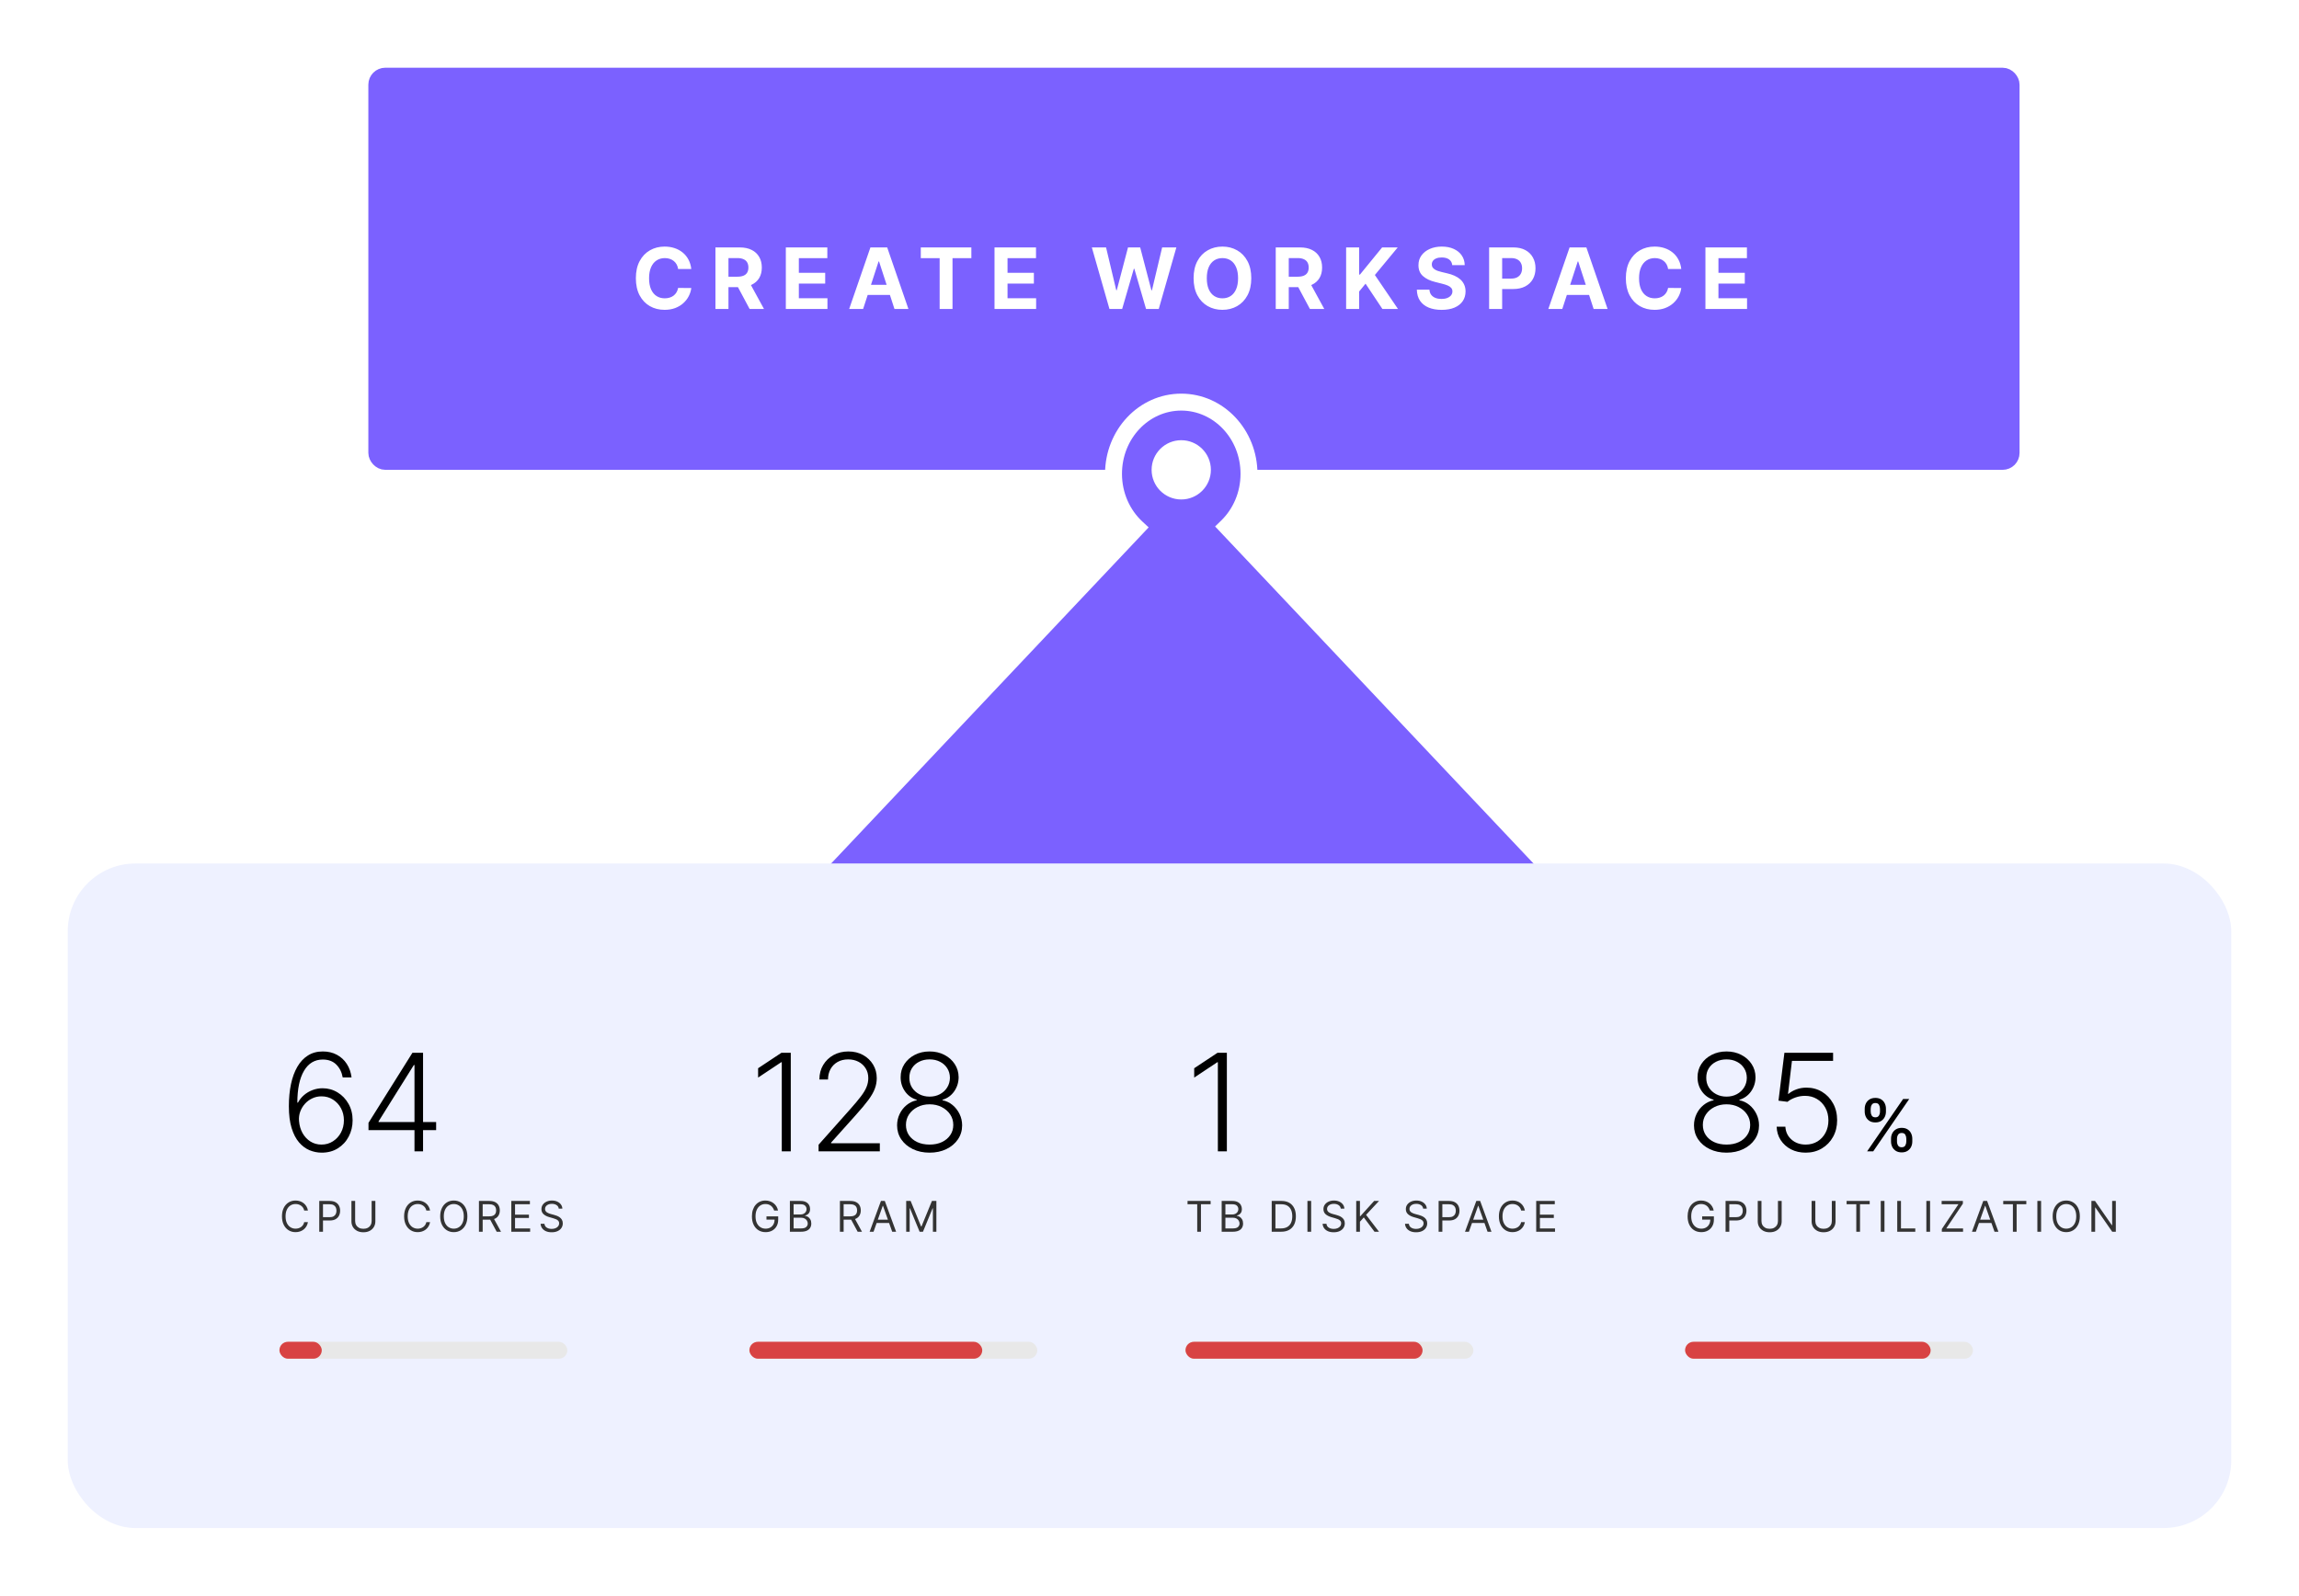 <svg width="543" height="377" viewBox="0 0 543 377" fill="none" xmlns="http://www.w3.org/2000/svg">
<g filter="url(#filter0_d_364_20108)">
<rect x="83" y="12" width="386" height="91" rx="2" fill="#7B61FF" stroke="#7B61FF" stroke-width="4"/>
<path d="M157.275 57.547H154.164C154.107 57.144 153.991 56.787 153.816 56.474C153.641 56.157 153.416 55.887 153.141 55.665C152.866 55.442 152.549 55.272 152.189 55.153C151.834 55.035 151.448 54.976 151.032 54.976C150.279 54.976 149.623 55.163 149.064 55.537C148.506 55.906 148.072 56.446 147.765 57.156C147.457 57.862 147.303 58.719 147.303 59.727C147.303 60.764 147.457 61.635 147.765 62.341C148.077 63.046 148.513 63.579 149.071 63.939C149.63 64.299 150.276 64.479 151.01 64.479C151.422 64.479 151.803 64.424 152.154 64.315C152.509 64.206 152.824 64.048 153.098 63.84C153.373 63.626 153.6 63.368 153.78 63.065C153.965 62.762 154.093 62.417 154.164 62.028L157.275 62.043C157.194 62.71 156.993 63.354 156.671 63.974C156.354 64.59 155.925 65.142 155.385 65.629C154.85 66.112 154.211 66.496 153.468 66.78C152.729 67.059 151.893 67.199 150.961 67.199C149.663 67.199 148.503 66.905 147.481 66.318C146.463 65.731 145.658 64.881 145.066 63.769C144.479 62.656 144.185 61.309 144.185 59.727C144.185 58.141 144.483 56.792 145.08 55.679C145.677 54.566 146.486 53.719 147.509 53.136C148.532 52.549 149.682 52.256 150.961 52.256C151.803 52.256 152.585 52.374 153.304 52.611C154.029 52.847 154.67 53.193 155.229 53.648C155.788 54.097 156.242 54.649 156.593 55.303C156.948 55.956 157.175 56.704 157.275 57.547ZM162.98 67V52.455H168.718C169.817 52.455 170.754 52.651 171.531 53.044C172.312 53.432 172.906 53.984 173.314 54.699C173.726 55.409 173.932 56.245 173.932 57.206C173.932 58.172 173.723 59.003 173.307 59.699C172.89 60.39 172.286 60.92 171.495 61.29C170.709 61.659 169.758 61.844 168.64 61.844H164.798V59.372H168.143C168.73 59.372 169.218 59.292 169.606 59.131C169.995 58.97 170.283 58.728 170.473 58.406C170.667 58.084 170.764 57.684 170.764 57.206C170.764 56.723 170.667 56.316 170.473 55.984C170.283 55.653 169.992 55.402 169.599 55.231C169.211 55.056 168.721 54.969 168.129 54.969H166.055V67H162.98ZM170.835 60.381L174.45 67H171.055L167.518 60.381H170.835ZM179.605 67V52.455H189.406V54.99H182.68V58.456H188.902V60.992H182.68V64.465H189.434V67H179.605ZM197.858 67H194.563L199.584 52.455H203.547L208.561 67H205.266L201.622 55.778H201.509L197.858 67ZM197.652 61.283H205.436V63.683H197.652V61.283ZM211.481 54.99V52.455H223.427V54.99H218.973V67H215.934V54.99H211.481ZM228.894 67V52.455H238.695V54.99H231.969V58.456H238.191V60.992H231.969V64.465H238.723V67H228.894ZM256.043 67L251.881 52.455H255.24L257.648 62.561H257.769L260.425 52.455H263.302L265.951 62.582H266.079L268.486 52.455H271.846L267.684 67H264.687L261.917 57.49H261.803L259.04 67H256.043ZM289.538 59.727C289.538 61.313 289.237 62.663 288.636 63.776C288.039 64.888 287.225 65.738 286.193 66.325C285.165 66.908 284.01 67.199 282.727 67.199C281.434 67.199 280.274 66.905 279.247 66.318C278.219 65.731 277.407 64.881 276.81 63.769C276.214 62.656 275.916 61.309 275.916 59.727C275.916 58.141 276.214 56.792 276.81 55.679C277.407 54.566 278.219 53.719 279.247 53.136C280.274 52.549 281.434 52.256 282.727 52.256C284.01 52.256 285.165 52.549 286.193 53.136C287.225 53.719 288.039 54.566 288.636 55.679C289.237 56.792 289.538 58.141 289.538 59.727ZM286.42 59.727C286.42 58.7 286.266 57.833 285.958 57.128C285.655 56.422 285.227 55.887 284.673 55.523C284.119 55.158 283.47 54.976 282.727 54.976C281.983 54.976 281.335 55.158 280.781 55.523C280.227 55.887 279.796 56.422 279.488 57.128C279.185 57.833 279.033 58.7 279.033 59.727C279.033 60.755 279.185 61.621 279.488 62.327C279.796 63.032 280.227 63.567 280.781 63.932C281.335 64.296 281.983 64.479 282.727 64.479C283.47 64.479 284.119 64.296 284.673 63.932C285.227 63.567 285.655 63.032 285.958 62.327C286.266 61.621 286.42 60.755 286.42 59.727ZM295.316 67V52.455H301.054C302.153 52.455 303.09 52.651 303.867 53.044C304.648 53.432 305.242 53.984 305.65 54.699C306.062 55.409 306.267 56.245 306.267 57.206C306.267 58.172 306.059 59.003 305.642 59.699C305.226 60.39 304.622 60.92 303.831 61.29C303.045 61.659 302.094 61.844 300.976 61.844H297.134V59.372H300.479C301.066 59.372 301.554 59.292 301.942 59.131C302.33 58.97 302.619 58.728 302.809 58.406C303.003 58.084 303.1 57.684 303.1 57.206C303.1 56.723 303.003 56.316 302.809 55.984C302.619 55.653 302.328 55.402 301.935 55.231C301.547 55.056 301.057 54.969 300.465 54.969H298.391V67H295.316ZM303.171 60.381L306.786 67H303.391L299.854 60.381H303.171ZM311.941 67V52.455H315.016V58.868H315.208L320.442 52.455H324.128L318.731 58.967L324.192 67H320.513L316.529 61.02L315.016 62.867V67H311.941ZM337.003 56.638C336.946 56.065 336.703 55.62 336.272 55.303C335.841 54.985 335.256 54.827 334.517 54.827C334.016 54.827 333.592 54.898 333.246 55.04C332.901 55.177 332.635 55.369 332.451 55.615C332.271 55.861 332.181 56.141 332.181 56.453C332.171 56.714 332.226 56.941 332.344 57.135C332.467 57.329 332.635 57.497 332.848 57.639C333.062 57.776 333.308 57.897 333.587 58.001C333.866 58.101 334.165 58.186 334.482 58.257L335.789 58.57C336.423 58.712 337.006 58.901 337.536 59.138C338.066 59.374 338.526 59.666 338.914 60.011C339.302 60.357 339.603 60.764 339.816 61.233C340.034 61.702 340.145 62.239 340.15 62.845C340.145 63.735 339.918 64.507 339.468 65.16C339.023 65.809 338.379 66.313 337.536 66.673C336.698 67.028 335.687 67.206 334.503 67.206C333.329 67.206 332.306 67.026 331.435 66.666C330.569 66.306 329.892 65.774 329.404 65.068C328.921 64.358 328.668 63.48 328.644 62.433H331.62C331.653 62.921 331.793 63.328 332.039 63.655C332.29 63.977 332.624 64.221 333.04 64.386C333.462 64.547 333.937 64.628 334.468 64.628C334.989 64.628 335.441 64.552 335.824 64.401C336.213 64.249 336.513 64.038 336.726 63.769C336.939 63.499 337.046 63.188 337.046 62.838C337.046 62.511 336.949 62.237 336.755 62.014C336.565 61.792 336.286 61.602 335.917 61.446C335.552 61.29 335.105 61.148 334.574 61.02L332.99 60.622C331.764 60.324 330.796 59.858 330.086 59.223C329.375 58.589 329.023 57.734 329.027 56.659C329.023 55.778 329.257 55.009 329.731 54.351C330.209 53.693 330.865 53.179 331.698 52.81C332.531 52.44 333.478 52.256 334.539 52.256C335.618 52.256 336.561 52.44 337.365 52.81C338.175 53.179 338.805 53.693 339.255 54.351C339.705 55.009 339.937 55.771 339.951 56.638H337.003ZM345.718 67V52.455H351.457C352.56 52.455 353.5 52.665 354.276 53.087C355.053 53.503 355.645 54.083 356.052 54.827C356.464 55.565 356.67 56.418 356.67 57.383C356.67 58.349 356.461 59.202 356.045 59.94C355.628 60.679 355.024 61.254 354.234 61.666C353.448 62.078 352.496 62.284 351.379 62.284H347.721V59.82H350.881C351.473 59.82 351.961 59.718 352.345 59.514C352.733 59.306 353.022 59.019 353.211 58.655C353.405 58.285 353.502 57.862 353.502 57.383C353.502 56.901 353.405 56.479 353.211 56.119C353.022 55.755 352.733 55.473 352.345 55.274C351.956 55.071 351.464 54.969 350.867 54.969H348.793V67H345.718ZM362.995 67H359.699L364.721 52.455H368.684L373.698 67H370.402L366.759 55.778H366.645L362.995 67ZM362.789 61.283H370.573V63.683H362.789V61.283ZM391.099 57.547H387.988C387.931 57.144 387.815 56.787 387.64 56.474C387.465 56.157 387.24 55.887 386.965 55.665C386.691 55.442 386.373 55.272 386.014 55.153C385.658 55.035 385.273 54.976 384.856 54.976C384.103 54.976 383.447 55.163 382.889 55.537C382.33 55.906 381.897 56.446 381.589 57.156C381.281 57.862 381.127 58.719 381.127 59.727C381.127 60.764 381.281 61.635 381.589 62.341C381.901 63.046 382.337 63.579 382.896 63.939C383.454 64.299 384.101 64.479 384.835 64.479C385.247 64.479 385.628 64.424 385.978 64.315C386.333 64.206 386.648 64.048 386.923 63.84C387.197 63.626 387.425 63.368 387.604 63.065C387.789 62.762 387.917 62.417 387.988 62.028L391.099 62.043C391.018 62.71 390.817 63.354 390.495 63.974C390.178 64.59 389.749 65.142 389.21 65.629C388.675 66.112 388.035 66.496 387.292 66.78C386.553 67.059 385.718 67.199 384.785 67.199C383.488 67.199 382.327 66.905 381.305 66.318C380.287 65.731 379.482 64.881 378.89 63.769C378.303 62.656 378.009 61.309 378.009 59.727C378.009 58.141 378.308 56.792 378.904 55.679C379.501 54.566 380.31 53.719 381.333 53.136C382.356 52.549 383.506 52.256 384.785 52.256C385.628 52.256 386.409 52.374 387.129 52.611C387.853 52.847 388.495 53.193 389.053 53.648C389.612 54.097 390.067 54.649 390.417 55.303C390.772 55.956 390.999 56.704 391.099 57.547ZM396.804 67V52.455H406.605V54.99H399.879V58.456H406.101V60.992H399.879V64.465H406.634V67H396.804Z" fill="white"/>
<path fill-rule="evenodd" clip-rule="evenodd" d="M283.803 118.438C286.997 115.341 289 110.889 289 105.941C289 96.585 281.837 89 273 89C264.163 89 257 96.585 257 105.941C257 111.024 259.114 115.583 262.461 118.688L180 206H273H273.5H366.5L283.803 118.438Z" fill="#7B61FF"/>
<path d="M283.803 118.438L282.41 117.002L280.993 118.376L282.349 119.811L283.803 118.438ZM262.461 118.688L263.915 120.062L265.301 118.594L263.821 117.222L262.461 118.688ZM180 206L178.546 204.627L175.36 208H180V206ZM366.5 206V208H371.14L367.954 204.627L366.5 206ZM287 105.941C287 110.344 285.219 114.279 282.41 117.002L285.195 119.874C288.775 116.403 291 111.434 291 105.941H287ZM273 91C280.626 91 287 97.58 287 105.941H291C291 95.59 283.047 87 273 87V91ZM259 105.941C259 97.58 265.374 91 273 91V87C262.953 87 255 95.59 255 105.941H259ZM263.821 117.222C260.879 114.493 259 110.464 259 105.941H255C255 111.583 257.348 116.673 261.101 120.155L263.821 117.222ZM261.007 117.315L178.546 204.627L181.454 207.373L263.915 120.062L261.007 117.315ZM180 208H273V204H180V208ZM273 208H273.5V204H273V208ZM273.5 208H366.5V204H273.5V208ZM367.954 204.627L285.257 117.065L282.349 119.811L365.046 207.373L367.954 204.627Z" fill="white"/>
<circle cx="273" cy="105" r="7" fill="white"/>
<rect x="10" y="198" width="511" height="157" rx="16" fill="#EEF1FF"/>
<path d="M69.921 266.318C68.958 266.311 68.019 266.117 67.102 265.739C66.186 265.352 65.36 264.735 64.625 263.886C63.89 263.03 63.307 261.902 62.875 260.5C62.443 259.098 62.227 257.375 62.227 255.33C62.227 253.436 62.394 251.701 62.727 250.125C63.061 248.549 63.561 247.186 64.227 246.034C64.894 244.883 65.727 243.992 66.727 243.364C67.727 242.727 68.898 242.409 70.239 242.409C71.496 242.409 72.606 242.67 73.568 243.193C74.53 243.708 75.311 244.428 75.909 245.352C76.508 246.277 76.883 247.341 77.034 248.545H74.943C74.731 247.318 74.227 246.307 73.432 245.511C72.636 244.716 71.572 244.318 70.239 244.318C68.329 244.318 66.852 245.205 65.807 246.977C64.761 248.742 64.235 251.25 64.227 254.5H64.375C64.746 253.811 65.224 253.216 65.807 252.716C66.398 252.208 67.068 251.814 67.818 251.534C68.568 251.246 69.356 251.102 70.182 251.102C71.477 251.102 72.663 251.432 73.739 252.091C74.814 252.742 75.674 253.64 76.318 254.784C76.962 255.92 77.284 257.22 77.284 258.682C77.284 260.068 76.977 261.345 76.364 262.511C75.758 263.678 74.901 264.606 73.796 265.295C72.697 265.985 71.405 266.326 69.921 266.318ZM69.921 264.409C70.936 264.409 71.841 264.152 72.636 263.636C73.439 263.121 74.072 262.432 74.534 261.568C74.996 260.697 75.227 259.735 75.227 258.682C75.227 257.629 74.996 256.674 74.534 255.818C74.072 254.962 73.439 254.28 72.636 253.773C71.841 253.265 70.936 253.011 69.921 253.011C69.148 253.011 68.428 253.17 67.761 253.489C67.095 253.799 66.515 254.227 66.023 254.773C65.538 255.311 65.167 255.928 64.909 256.625C64.659 257.322 64.564 258.053 64.625 258.818C64.708 259.886 64.985 260.845 65.454 261.693C65.932 262.534 66.553 263.197 67.318 263.682C68.091 264.167 68.958 264.409 69.921 264.409ZM81.034 261V259.273L91.409 242.727H92.682V245.625H91.739L83.409 258.943V259.091H97.011V261H81.034ZM91.898 266V260.455V259.659V242.727H93.921V266H91.898Z" fill="black"/>
<path d="M66.733 280H65.852C65.8 279.747 65.709 279.524 65.579 279.332C65.451 279.141 65.295 278.98 65.11 278.849C64.928 278.717 64.725 278.617 64.503 278.551C64.28 278.485 64.048 278.452 63.807 278.452C63.367 278.452 62.968 278.563 62.61 278.786C62.255 279.008 61.972 279.336 61.761 279.769C61.553 280.202 61.449 280.734 61.449 281.364C61.449 281.993 61.553 282.525 61.761 282.958C61.972 283.391 62.255 283.719 62.61 283.942C62.968 284.164 63.367 284.276 63.807 284.276C64.048 284.276 64.28 284.242 64.503 284.176C64.725 284.11 64.928 284.012 65.11 283.881C65.295 283.749 65.451 283.587 65.579 283.395C65.709 283.201 65.8 282.978 65.852 282.727H66.733C66.667 283.099 66.546 283.432 66.371 283.725C66.195 284.019 65.978 284.268 65.717 284.474C65.457 284.678 65.165 284.833 64.84 284.94C64.518 285.046 64.174 285.099 63.807 285.099C63.187 285.099 62.635 284.948 62.152 284.645C61.669 284.342 61.289 283.911 61.012 283.352C60.735 282.794 60.597 282.131 60.597 281.364C60.597 280.597 60.735 279.934 61.012 279.375C61.289 278.816 61.669 278.385 62.152 278.082C62.635 277.779 63.187 277.628 63.807 277.628C64.174 277.628 64.518 277.681 64.84 277.788C65.165 277.894 65.457 278.05 65.717 278.256C65.978 278.46 66.195 278.709 66.371 279.002C66.546 279.293 66.667 279.626 66.733 280ZM69.406 285V277.727H71.864C72.434 277.727 72.9 277.83 73.263 278.036C73.627 278.24 73.897 278.516 74.072 278.864C74.248 279.212 74.335 279.6 74.335 280.028C74.335 280.457 74.248 280.846 74.072 281.197C73.899 281.547 73.632 281.826 73.27 282.035C72.907 282.241 72.444 282.344 71.878 282.344H70.116V281.562H71.849C72.24 281.562 72.554 281.495 72.79 281.36C73.027 281.225 73.199 281.043 73.305 280.813C73.414 280.581 73.469 280.32 73.469 280.028C73.469 279.737 73.414 279.477 73.305 279.247C73.199 279.018 73.026 278.838 72.787 278.707C72.548 278.575 72.23 278.509 71.835 278.509H70.287V285H69.406ZM81.776 277.727H82.657V282.543C82.657 283.04 82.54 283.484 82.306 283.874C82.074 284.263 81.746 284.569 81.322 284.794C80.898 285.017 80.401 285.128 79.83 285.128C79.26 285.128 78.763 285.017 78.339 284.794C77.915 284.569 77.586 284.263 77.352 283.874C77.12 283.484 77.004 283.04 77.004 282.543V277.727H77.884V282.472C77.884 282.827 77.963 283.143 78.119 283.42C78.275 283.694 78.498 283.911 78.786 284.07C79.078 284.226 79.426 284.304 79.83 284.304C80.235 284.304 80.583 284.226 80.874 284.07C81.166 283.911 81.388 283.694 81.542 283.42C81.698 283.143 81.776 282.827 81.776 282.472V277.727ZM95.581 280H94.7C94.648 279.747 94.557 279.524 94.427 279.332C94.299 279.141 94.142 278.98 93.958 278.849C93.775 278.717 93.573 278.617 93.35 278.551C93.128 278.485 92.896 278.452 92.654 278.452C92.214 278.452 91.815 278.563 91.458 278.786C91.103 279.008 90.82 279.336 90.609 279.769C90.401 280.202 90.296 280.734 90.296 281.364C90.296 281.993 90.401 282.525 90.609 282.958C90.82 283.391 91.103 283.719 91.458 283.942C91.815 284.164 92.214 284.276 92.654 284.276C92.896 284.276 93.128 284.242 93.35 284.176C93.573 284.11 93.775 284.012 93.958 283.881C94.142 283.749 94.299 283.587 94.427 283.395C94.557 283.201 94.648 282.978 94.7 282.727H95.581C95.514 283.099 95.394 283.432 95.218 283.725C95.043 284.019 94.825 284.268 94.565 284.474C94.305 284.678 94.012 284.833 93.688 284.94C93.366 285.046 93.021 285.099 92.654 285.099C92.034 285.099 91.483 284.948 91 284.645C90.517 284.342 90.137 283.911 89.86 283.352C89.583 282.794 89.444 282.131 89.444 281.364C89.444 280.597 89.583 279.934 89.86 279.375C90.137 278.816 90.517 278.385 91 278.082C91.483 277.779 92.034 277.628 92.654 277.628C93.021 277.628 93.366 277.681 93.688 277.788C94.012 277.894 94.305 278.05 94.565 278.256C94.825 278.46 95.043 278.709 95.218 279.002C95.394 279.293 95.514 279.626 95.581 280ZM104.39 281.364C104.39 282.131 104.252 282.794 103.975 283.352C103.698 283.911 103.318 284.342 102.835 284.645C102.352 284.948 101.8 285.099 101.18 285.099C100.56 285.099 100.008 284.948 99.525 284.645C99.042 284.342 98.662 283.911 98.385 283.352C98.108 282.794 97.97 282.131 97.97 281.364C97.97 280.597 98.108 279.934 98.385 279.375C98.662 278.816 99.042 278.385 99.525 278.082C100.008 277.779 100.56 277.628 101.18 277.628C101.8 277.628 102.352 277.779 102.835 278.082C103.318 278.385 103.698 278.816 103.975 279.375C104.252 279.934 104.39 280.597 104.39 281.364ZM103.538 281.364C103.538 280.734 103.432 280.202 103.222 279.769C103.013 279.336 102.731 279.008 102.373 278.786C102.018 278.563 101.62 278.452 101.18 278.452C100.74 278.452 100.341 278.563 99.983 278.786C99.628 279.008 99.345 279.336 99.134 279.769C98.926 280.202 98.822 280.734 98.822 281.364C98.822 281.993 98.926 282.525 99.134 282.958C99.345 283.391 99.628 283.719 99.983 283.942C100.341 284.164 100.74 284.276 101.18 284.276C101.62 284.276 102.018 284.164 102.373 283.942C102.731 283.719 103.013 283.391 103.222 282.958C103.432 282.525 103.538 281.993 103.538 281.364ZM107.121 285V277.727H109.578C110.146 277.727 110.613 277.824 110.977 278.018C111.342 278.21 111.612 278.474 111.787 278.81C111.962 279.147 112.05 279.529 112.05 279.957C112.05 280.386 111.962 280.766 111.787 281.097C111.612 281.429 111.343 281.689 110.981 281.879C110.619 282.066 110.156 282.159 109.593 282.159H107.604V281.364H109.564C109.952 281.364 110.265 281.307 110.502 281.193C110.741 281.08 110.914 280.919 111.02 280.71C111.129 280.5 111.183 280.249 111.183 279.957C111.183 279.666 111.129 279.412 111.02 279.194C110.911 278.976 110.737 278.808 110.498 278.69C110.259 278.569 109.943 278.509 109.55 278.509H108.002V285H107.121ZM110.544 281.733L112.334 285H111.311L109.55 281.733H110.544ZM114.767 285V277.727H119.157V278.509H115.648V280.966H118.929V281.747H115.648V284.219H119.213V285H114.767ZM125.971 279.545C125.929 279.186 125.756 278.906 125.453 278.707C125.15 278.509 124.778 278.409 124.338 278.409C124.016 278.409 123.734 278.461 123.493 278.565C123.253 278.67 123.066 278.813 122.931 278.995C122.799 279.177 122.733 279.384 122.733 279.616C122.733 279.811 122.779 279.978 122.871 280.117C122.966 280.254 123.087 280.369 123.233 280.462C123.38 280.552 123.534 280.626 123.695 280.685C123.856 280.742 124.004 280.788 124.139 280.824L124.877 281.023C125.067 281.072 125.278 281.141 125.51 281.229C125.744 281.316 125.968 281.436 126.181 281.587C126.396 281.737 126.574 281.928 126.713 282.163C126.853 282.397 126.923 282.685 126.923 283.026C126.923 283.419 126.82 283.774 126.614 284.091C126.41 284.408 126.112 284.66 125.719 284.847C125.328 285.034 124.854 285.128 124.295 285.128C123.774 285.128 123.323 285.044 122.942 284.876C122.563 284.708 122.265 284.473 122.047 284.173C121.832 283.872 121.71 283.523 121.681 283.125H122.591C122.614 283.4 122.707 283.627 122.868 283.807C123.031 283.984 123.237 284.117 123.485 284.205C123.736 284.29 124.006 284.332 124.295 284.332C124.631 284.332 124.933 284.278 125.201 284.169C125.468 284.058 125.68 283.904 125.836 283.707C125.993 283.509 126.071 283.277 126.071 283.011C126.071 282.77 126.003 282.573 125.868 282.422C125.733 282.27 125.556 282.147 125.336 282.053C125.115 281.958 124.877 281.875 124.622 281.804L123.727 281.548C123.159 281.385 122.709 281.152 122.377 280.849C122.046 280.546 121.88 280.149 121.88 279.659C121.88 279.252 121.99 278.897 122.211 278.594C122.433 278.288 122.731 278.052 123.105 277.884C123.482 277.713 123.902 277.628 124.366 277.628C124.835 277.628 125.252 277.712 125.616 277.88C125.981 278.046 126.27 278.273 126.483 278.562C126.698 278.851 126.812 279.179 126.824 279.545H125.971Z" fill="#333333"/>
<rect x="60" y="311" width="68" height="4" rx="2" fill="#E8E8E8"/>
<rect x="60" y="311" width="10" height="4" rx="2" fill="#D84343"/>
<path d="M180.773 242.727V266H178.648V244.955H178.511L173.057 248.58V246.375L178.557 242.727H180.773ZM187.341 266V264.443L194.943 255.898C195.936 254.777 196.735 253.818 197.341 253.023C197.947 252.227 198.386 251.492 198.659 250.818C198.939 250.144 199.08 249.443 199.08 248.716C199.08 247.83 198.871 247.057 198.455 246.398C198.045 245.731 197.481 245.212 196.761 244.841C196.042 244.47 195.231 244.284 194.33 244.284C193.375 244.284 192.538 244.489 191.818 244.898C191.106 245.307 190.553 245.867 190.159 246.58C189.765 247.292 189.568 248.11 189.568 249.034H187.534C187.534 247.746 187.83 246.606 188.42 245.614C189.019 244.614 189.833 243.83 190.864 243.261C191.902 242.693 193.076 242.409 194.386 242.409C195.682 242.409 196.833 242.689 197.841 243.25C198.848 243.803 199.64 244.557 200.216 245.511C200.792 246.466 201.08 247.534 201.08 248.716C201.08 249.572 200.928 250.402 200.625 251.205C200.33 252.008 199.818 252.902 199.091 253.886C198.364 254.871 197.356 256.076 196.068 257.5L190.295 263.943V264.091H201.807V266H187.341ZM213.565 266.318C212.08 266.318 210.759 266.038 209.599 265.477C208.44 264.917 207.531 264.152 206.872 263.182C206.213 262.205 205.884 261.102 205.884 259.875C205.884 258.913 206.084 258.015 206.486 257.182C206.887 256.341 207.44 255.636 208.145 255.068C208.849 254.492 209.641 254.117 210.52 253.943V253.818C209.376 253.485 208.455 252.83 207.759 251.852C207.062 250.867 206.717 249.75 206.724 248.5C206.717 247.341 207.012 246.303 207.611 245.386C208.209 244.47 209.024 243.746 210.054 243.216C211.092 242.678 212.262 242.409 213.565 242.409C214.861 242.409 216.024 242.678 217.054 243.216C218.084 243.746 218.899 244.47 219.497 245.386C220.103 246.303 220.41 247.341 220.418 248.5C220.41 249.742 220.058 250.86 219.361 251.852C218.664 252.837 217.747 253.492 216.611 253.818V253.943C217.49 254.11 218.277 254.481 218.974 255.057C219.671 255.633 220.224 256.341 220.634 257.182C221.043 258.015 221.247 258.913 221.247 259.875C221.247 261.102 220.914 262.205 220.247 263.182C219.588 264.152 218.679 264.917 217.52 265.477C216.368 266.038 215.05 266.318 213.565 266.318ZM213.565 264.409C214.671 264.409 215.641 264.212 216.474 263.818C217.315 263.417 217.971 262.867 218.44 262.17C218.918 261.473 219.156 260.674 219.156 259.773C219.156 258.841 218.91 258.011 218.418 257.284C217.925 256.549 217.259 255.97 216.418 255.545C215.577 255.114 214.626 254.898 213.565 254.898C212.505 254.898 211.55 255.114 210.702 255.545C209.861 255.97 209.194 256.549 208.702 257.284C208.217 258.011 207.974 258.841 207.974 259.773C207.974 260.674 208.205 261.473 208.668 262.17C209.137 262.867 209.793 263.417 210.634 263.818C211.482 264.212 212.459 264.409 213.565 264.409ZM213.565 253.08C214.474 253.08 215.289 252.886 216.009 252.5C216.728 252.114 217.296 251.587 217.713 250.92C218.137 250.246 218.353 249.481 218.361 248.625C218.353 247.777 218.141 247.027 217.724 246.375C217.308 245.716 216.74 245.205 216.02 244.841C215.308 244.47 214.49 244.284 213.565 244.284C212.641 244.284 211.815 244.47 211.088 244.841C210.368 245.205 209.8 245.716 209.384 246.375C208.974 247.027 208.774 247.777 208.781 248.625C208.774 249.481 208.978 250.246 209.395 250.92C209.819 251.587 210.391 252.114 211.111 252.5C211.838 252.886 212.656 253.08 213.565 253.08Z" fill="black"/>
<path d="M176.852 280C176.774 279.761 176.671 279.547 176.543 279.357C176.418 279.165 176.268 279.002 176.092 278.867C175.92 278.732 175.723 278.629 175.503 278.558C175.283 278.487 175.041 278.452 174.778 278.452C174.348 278.452 173.956 278.563 173.603 278.786C173.25 279.008 172.97 279.336 172.761 279.769C172.553 280.202 172.449 280.734 172.449 281.364C172.449 281.993 172.554 282.525 172.765 282.958C172.976 283.391 173.261 283.719 173.621 283.942C173.981 284.164 174.385 284.276 174.835 284.276C175.252 284.276 175.619 284.187 175.936 284.009C176.256 283.829 176.504 283.576 176.682 283.249C176.862 282.92 176.952 282.533 176.952 282.088L177.222 282.145H175.034V281.364H177.804V282.145C177.804 282.744 177.676 283.265 177.42 283.707C177.167 284.15 176.817 284.493 176.369 284.737C175.924 284.979 175.413 285.099 174.835 285.099C174.191 285.099 173.625 284.948 173.138 284.645C172.652 284.342 172.274 283.911 172.001 283.352C171.732 282.794 171.597 282.131 171.597 281.364C171.597 280.788 171.674 280.271 171.827 279.812C171.984 279.35 172.204 278.957 172.488 278.633C172.772 278.308 173.108 278.06 173.496 277.887C173.885 277.714 174.312 277.628 174.778 277.628C175.162 277.628 175.519 277.686 175.851 277.802C176.185 277.915 176.482 278.078 176.742 278.288C177.005 278.497 177.224 278.746 177.399 279.038C177.574 279.326 177.695 279.647 177.761 280H176.852ZM180.562 285V277.727H183.105C183.612 277.727 184.029 277.815 184.358 277.99C184.688 278.163 184.933 278.396 185.094 278.69C185.255 278.981 185.335 279.304 185.335 279.659C185.335 279.972 185.279 280.23 185.168 280.433C185.059 280.637 184.915 280.798 184.735 280.916C184.557 281.035 184.364 281.122 184.156 281.179V281.25C184.379 281.264 184.602 281.342 184.827 281.484C185.052 281.626 185.24 281.83 185.392 282.095C185.543 282.36 185.619 282.685 185.619 283.068C185.619 283.433 185.536 283.761 185.371 284.052C185.205 284.343 184.943 284.574 184.586 284.744C184.228 284.915 183.763 285 183.19 285H180.562ZM181.443 284.219H183.19C183.765 284.219 184.174 284.107 184.415 283.885C184.659 283.66 184.781 283.388 184.781 283.068C184.781 282.822 184.718 282.595 184.593 282.386C184.467 282.176 184.289 282.008 184.057 281.882C183.825 281.754 183.55 281.69 183.233 281.69H181.443V284.219ZM181.443 280.923H183.077C183.342 280.923 183.581 280.871 183.794 280.767C184.009 280.663 184.18 280.516 184.305 280.327C184.433 280.137 184.497 279.915 184.497 279.659C184.497 279.339 184.386 279.068 184.163 278.846C183.941 278.621 183.588 278.509 183.105 278.509H181.443V280.923ZM192.379 285V277.727H194.836C195.404 277.727 195.871 277.824 196.235 278.018C196.6 278.21 196.87 278.474 197.045 278.81C197.22 279.147 197.308 279.529 197.308 279.957C197.308 280.386 197.22 280.766 197.045 281.097C196.87 281.429 196.601 281.689 196.239 281.879C195.877 282.066 195.414 282.159 194.85 282.159H192.862V281.364H194.822C195.21 281.364 195.523 281.307 195.759 281.193C195.999 281.08 196.171 280.919 196.278 280.71C196.387 280.5 196.441 280.249 196.441 279.957C196.441 279.666 196.387 279.412 196.278 279.194C196.169 278.976 195.995 278.808 195.756 278.69C195.517 278.569 195.201 278.509 194.808 278.509H193.259V285H192.379ZM195.802 281.733L197.592 285H196.569L194.808 281.733H195.802ZM200.324 285H199.4L202.071 277.727H202.98L205.65 285H204.727L202.554 278.878H202.497L200.324 285ZM200.664 282.159H204.386V282.94H200.664V282.159ZM208.033 277.727H209.084L211.556 283.764H211.641L214.113 277.727H215.164V285H214.34V279.474H214.269L211.996 285H211.201L208.928 279.474H208.857V285H208.033V277.727Z" fill="#333333"/>
<rect x="171" y="311" width="68" height="4" rx="2" fill="#E8E8E8"/>
<rect x="171" y="311" width="55" height="4" rx="2" fill="#D84343"/>
<path d="M283.773 242.727V266H281.648V244.955H281.511L276.057 248.58V246.375L281.557 242.727H283.773Z" fill="black"/>
<path d="M274.483 278.509V277.727H279.938V278.509H277.651V285H276.77V278.509H274.483ZM282.547 285V277.727H285.089C285.596 277.727 286.014 277.815 286.343 277.99C286.672 278.163 286.917 278.396 287.078 278.69C287.239 278.981 287.319 279.304 287.319 279.659C287.319 279.972 287.264 280.23 287.153 280.433C287.044 280.637 286.899 280.798 286.719 280.916C286.542 281.035 286.349 281.122 286.14 281.179V281.25C286.363 281.264 286.587 281.342 286.812 281.484C287.037 281.626 287.225 281.83 287.376 282.095C287.528 282.36 287.604 282.685 287.604 283.068C287.604 283.433 287.521 283.761 287.355 284.052C287.189 284.343 286.928 284.574 286.57 284.744C286.213 284.915 285.747 285 285.175 285H282.547ZM283.427 284.219H285.175C285.75 284.219 286.158 284.107 286.4 283.885C286.644 283.66 286.765 283.388 286.765 283.068C286.765 282.822 286.703 282.595 286.577 282.386C286.452 282.176 286.273 282.008 286.041 281.882C285.809 281.754 285.534 281.69 285.217 281.69H283.427V284.219ZM283.427 280.923H285.061C285.326 280.923 285.565 280.871 285.778 280.767C285.994 280.663 286.164 280.516 286.29 280.327C286.417 280.137 286.481 279.915 286.481 279.659C286.481 279.339 286.37 279.068 286.148 278.846C285.925 278.621 285.572 278.509 285.089 278.509H283.427V280.923ZM296.607 285H294.363V277.727H296.707C297.412 277.727 298.016 277.873 298.518 278.164C299.02 278.453 299.405 278.868 299.672 279.411C299.94 279.95 300.073 280.597 300.073 281.349C300.073 282.107 299.938 282.759 299.669 283.306C299.399 283.851 299.006 284.27 298.49 284.563C297.973 284.854 297.346 285 296.607 285ZM295.244 284.219H296.551C297.152 284.219 297.65 284.103 298.046 283.871C298.441 283.639 298.736 283.308 298.93 282.88C299.124 282.451 299.221 281.941 299.221 281.349C299.221 280.762 299.125 280.257 298.933 279.833C298.742 279.407 298.455 279.08 298.074 278.853C297.693 278.623 297.218 278.509 296.65 278.509H295.244V284.219ZM303.681 277.727V285H302.801V277.727H303.681ZM310.674 279.545C310.632 279.186 310.459 278.906 310.156 278.707C309.853 278.509 309.481 278.409 309.041 278.409C308.719 278.409 308.437 278.461 308.196 278.565C307.957 278.67 307.77 278.813 307.635 278.995C307.502 279.177 307.436 279.384 307.436 279.616C307.436 279.811 307.482 279.978 307.574 280.117C307.669 280.254 307.79 280.369 307.936 280.462C308.083 280.552 308.237 280.626 308.398 280.685C308.559 280.742 308.707 280.788 308.842 280.824L309.581 281.023C309.77 281.072 309.981 281.141 310.213 281.229C310.447 281.316 310.671 281.436 310.884 281.587C311.099 281.737 311.277 281.928 311.417 282.163C311.556 282.397 311.626 282.685 311.626 283.026C311.626 283.419 311.523 283.774 311.317 284.091C311.114 284.408 310.815 284.66 310.422 284.847C310.032 285.034 309.557 285.128 308.998 285.128C308.477 285.128 308.026 285.044 307.645 284.876C307.266 284.708 306.968 284.473 306.75 284.173C306.535 283.872 306.413 283.523 306.385 283.125H307.294C307.317 283.4 307.41 283.627 307.571 283.807C307.734 283.984 307.94 284.117 308.189 284.205C308.44 284.29 308.709 284.332 308.998 284.332C309.334 284.332 309.636 284.278 309.904 284.169C310.171 284.058 310.383 283.904 310.539 283.707C310.696 283.509 310.774 283.277 310.774 283.011C310.774 282.77 310.706 282.573 310.571 282.422C310.436 282.27 310.259 282.147 310.039 282.053C309.819 281.958 309.581 281.875 309.325 281.804L308.43 281.548C307.862 281.385 307.412 281.152 307.081 280.849C306.749 280.546 306.583 280.149 306.583 279.659C306.583 279.252 306.694 278.897 306.914 278.594C307.136 278.288 307.435 278.052 307.809 277.884C308.185 277.713 308.605 277.628 309.069 277.628C309.538 277.628 309.955 277.712 310.319 277.88C310.684 278.046 310.973 278.273 311.186 278.562C311.401 278.851 311.515 279.179 311.527 279.545H310.674ZM314.324 285V277.727H315.205V281.335H315.29L318.557 277.727H319.708L316.654 281.009L319.708 285H318.642L316.114 281.619L315.205 282.642V285H314.324ZM330.137 279.545C330.095 279.186 329.922 278.906 329.619 278.707C329.316 278.509 328.944 278.409 328.504 278.409C328.182 278.409 327.9 278.461 327.659 278.565C327.419 278.67 327.232 278.813 327.097 278.995C326.965 279.177 326.899 279.384 326.899 279.616C326.899 279.811 326.945 279.978 327.037 280.117C327.132 280.254 327.253 280.369 327.399 280.462C327.546 280.552 327.7 280.626 327.861 280.685C328.022 280.742 328.17 280.788 328.305 280.824L329.044 281.023C329.233 281.072 329.444 281.141 329.676 281.229C329.91 281.316 330.134 281.436 330.347 281.587C330.562 281.737 330.74 281.928 330.879 282.163C331.019 282.397 331.089 282.685 331.089 283.026C331.089 283.419 330.986 283.774 330.78 284.091C330.576 284.408 330.278 284.66 329.885 284.847C329.494 285.034 329.02 285.128 328.461 285.128C327.94 285.128 327.489 285.044 327.108 284.876C326.729 284.708 326.431 284.473 326.213 284.173C325.998 283.872 325.876 283.523 325.847 283.125H326.757C326.78 283.4 326.873 283.627 327.034 283.807C327.197 283.984 327.403 284.117 327.651 284.205C327.902 284.29 328.172 284.332 328.461 284.332C328.797 284.332 329.099 284.278 329.367 284.169C329.634 284.058 329.846 283.904 330.002 283.707C330.159 283.509 330.237 283.277 330.237 283.011C330.237 282.77 330.169 282.573 330.034 282.422C329.899 282.27 329.722 282.147 329.502 282.053C329.281 281.958 329.044 281.875 328.788 281.804L327.893 281.548C327.325 281.385 326.875 281.152 326.544 280.849C326.212 280.546 326.046 280.149 326.046 279.659C326.046 279.252 326.156 278.897 326.377 278.594C326.599 278.288 326.897 278.052 327.271 277.884C327.648 277.713 328.068 277.628 328.532 277.628C329.001 277.628 329.418 277.712 329.782 277.88C330.147 278.046 330.436 278.273 330.649 278.562C330.864 278.851 330.978 279.179 330.99 279.545H330.137ZM333.787 285V277.727H336.244C336.815 277.727 337.281 277.83 337.643 278.036C338.008 278.24 338.278 278.516 338.453 278.864C338.628 279.212 338.716 279.6 338.716 280.028C338.716 280.457 338.628 280.846 338.453 281.197C338.28 281.547 338.013 281.826 337.651 282.035C337.288 282.241 336.824 282.344 336.259 282.344H334.497V281.562H336.23C336.621 281.562 336.934 281.495 337.171 281.36C337.408 281.225 337.58 281.043 337.686 280.813C337.795 280.581 337.849 280.32 337.849 280.028C337.849 279.737 337.795 279.477 337.686 279.247C337.58 279.018 337.407 278.838 337.168 278.707C336.929 278.575 336.611 278.509 336.216 278.509H334.668V285H333.787ZM340.941 285H340.017L342.688 277.727H343.597L346.267 285H345.344L343.171 278.878H343.114L340.941 285ZM341.282 282.159H345.003V282.94H341.282V282.159ZM354.161 280H353.28C353.228 279.747 353.137 279.524 353.007 279.332C352.879 279.141 352.722 278.98 352.538 278.849C352.356 278.717 352.153 278.617 351.931 278.551C351.708 278.485 351.476 278.452 351.235 278.452C350.794 278.452 350.395 278.563 350.038 278.786C349.683 279.008 349.4 279.336 349.189 279.769C348.981 280.202 348.877 280.734 348.877 281.364C348.877 281.993 348.981 282.525 349.189 282.958C349.4 283.391 349.683 283.719 350.038 283.942C350.395 284.164 350.794 284.276 351.235 284.276C351.476 284.276 351.708 284.242 351.931 284.176C352.153 284.11 352.356 284.012 352.538 283.881C352.722 283.749 352.879 283.587 353.007 283.395C353.137 283.201 353.228 282.978 353.28 282.727H354.161C354.094 283.099 353.974 283.432 353.798 283.725C353.623 284.019 353.405 284.268 353.145 284.474C352.885 284.678 352.592 284.833 352.268 284.94C351.946 285.046 351.602 285.099 351.235 285.099C350.614 285.099 350.063 284.948 349.58 284.645C349.097 284.342 348.717 283.911 348.44 283.352C348.163 282.794 348.024 282.131 348.024 281.364C348.024 280.597 348.163 279.934 348.44 279.375C348.717 278.816 349.097 278.385 349.58 278.082C350.063 277.779 350.614 277.628 351.235 277.628C351.602 277.628 351.946 277.681 352.268 277.788C352.592 277.894 352.885 278.05 353.145 278.256C353.405 278.46 353.623 278.709 353.798 279.002C353.974 279.293 354.094 279.626 354.161 280ZM356.834 285V277.727H361.223V278.509H357.714V280.966H360.996V281.747H357.714V284.219H361.28V285H356.834Z" fill="#333333"/>
<rect x="274" y="311" width="68" height="4" rx="2" fill="#E8E8E8"/>
<rect x="274" y="311" width="56" height="4" rx="2" fill="#D84343"/>
<path d="M440.643 263.682V263.03C440.643 262.563 440.739 262.136 440.933 261.75C441.13 261.36 441.415 261.048 441.79 260.814C442.168 260.577 442.625 260.458 443.16 260.458C443.708 260.458 444.166 260.575 444.537 260.808C444.907 261.042 445.187 261.354 445.376 261.744C445.569 262.134 445.665 262.563 445.665 263.03V263.682C445.665 264.149 445.569 264.577 445.376 264.968C445.183 265.354 444.899 265.666 444.525 265.903C444.154 266.137 443.699 266.254 443.16 266.254C442.617 266.254 442.158 266.137 441.784 265.903C441.409 265.666 441.126 265.354 440.933 264.968C440.739 264.577 440.643 264.149 440.643 263.682ZM442.049 263.03V263.682C442.049 264.028 442.132 264.342 442.297 264.624C442.462 264.905 442.75 265.046 443.16 265.046C443.567 265.046 443.85 264.905 444.011 264.624C444.172 264.342 444.253 264.028 444.253 263.682V263.03C444.253 262.684 444.174 262.37 444.017 262.088C443.864 261.806 443.579 261.665 443.16 261.665C442.758 261.665 442.472 261.806 442.303 262.088C442.134 262.37 442.049 262.684 442.049 263.03ZM434.425 256.607V255.955C434.425 255.488 434.521 255.059 434.714 254.669C434.912 254.278 435.197 253.966 435.572 253.733C435.95 253.5 436.407 253.383 436.942 253.383C437.489 253.383 437.948 253.5 438.319 253.733C438.689 253.966 438.969 254.278 439.158 254.669C439.347 255.059 439.441 255.488 439.441 255.955V256.607C439.441 257.073 439.345 257.502 439.152 257.892C438.962 258.279 438.681 258.591 438.306 258.828C437.936 259.062 437.481 259.178 436.942 259.178C436.395 259.178 435.934 259.062 435.56 258.828C435.189 258.591 434.908 258.279 434.714 257.892C434.521 257.502 434.425 257.073 434.425 256.607ZM435.837 255.955V256.607C435.837 256.953 435.918 257.267 436.079 257.548C436.244 257.83 436.532 257.971 436.942 257.971C437.345 257.971 437.626 257.83 437.787 257.548C437.952 257.267 438.035 256.953 438.035 256.607V255.955C438.035 255.608 437.956 255.295 437.799 255.013C437.642 254.731 437.357 254.59 436.942 254.59C436.54 254.59 436.254 254.731 436.085 255.013C435.92 255.295 435.837 255.608 435.837 255.955ZM434.998 266L443.498 253.636H444.941L436.441 266H434.998Z" fill="black"/>
<path d="M401.784 266.318C400.299 266.318 398.977 266.038 397.818 265.477C396.659 264.917 395.75 264.152 395.091 263.182C394.432 262.205 394.102 261.102 394.102 259.875C394.102 258.913 394.303 258.015 394.705 257.182C395.106 256.341 395.659 255.636 396.364 255.068C397.068 254.492 397.86 254.117 398.739 253.943V253.818C397.595 253.485 396.674 252.83 395.977 251.852C395.28 250.867 394.936 249.75 394.943 248.5C394.936 247.341 395.231 246.303 395.83 245.386C396.428 244.47 397.242 243.746 398.273 243.216C399.311 242.678 400.481 242.409 401.784 242.409C403.08 242.409 404.242 242.678 405.273 243.216C406.303 243.746 407.117 244.47 407.716 245.386C408.322 246.303 408.629 247.341 408.636 248.5C408.629 249.742 408.277 250.86 407.58 251.852C406.883 252.837 405.966 253.492 404.83 253.818V253.943C405.708 254.11 406.496 254.481 407.193 255.057C407.89 255.633 408.443 256.341 408.852 257.182C409.261 258.015 409.466 258.913 409.466 259.875C409.466 261.102 409.133 262.205 408.466 263.182C407.807 264.152 406.898 264.917 405.739 265.477C404.587 266.038 403.269 266.318 401.784 266.318ZM401.784 264.409C402.89 264.409 403.86 264.212 404.693 263.818C405.534 263.417 406.189 262.867 406.659 262.17C407.136 261.473 407.375 260.674 407.375 259.773C407.375 258.841 407.129 258.011 406.636 257.284C406.144 256.549 405.477 255.97 404.636 255.545C403.795 255.114 402.845 254.898 401.784 254.898C400.723 254.898 399.769 255.114 398.92 255.545C398.08 255.97 397.413 256.549 396.92 257.284C396.436 258.011 396.193 258.841 396.193 259.773C396.193 260.674 396.424 261.473 396.886 262.17C397.356 262.867 398.011 263.417 398.852 263.818C399.701 264.212 400.678 264.409 401.784 264.409ZM401.784 253.08C402.693 253.08 403.508 252.886 404.227 252.5C404.947 252.114 405.515 251.587 405.932 250.92C406.356 250.246 406.572 249.481 406.58 248.625C406.572 247.777 406.36 247.027 405.943 246.375C405.527 245.716 404.958 245.205 404.239 244.841C403.527 244.47 402.708 244.284 401.784 244.284C400.86 244.284 400.034 244.47 399.307 244.841C398.587 245.205 398.019 245.716 397.602 246.375C397.193 247.027 396.992 247.777 397 248.625C396.992 249.481 397.197 250.246 397.614 250.92C398.038 251.587 398.61 252.114 399.33 252.5C400.057 252.886 400.875 253.08 401.784 253.08ZM420.491 266.318C419.196 266.318 418.037 266.057 417.014 265.534C415.999 265.004 415.188 264.277 414.582 263.352C413.984 262.428 413.666 261.371 413.628 260.182H415.685C415.753 261.417 416.238 262.432 417.139 263.227C418.041 264.015 419.158 264.409 420.491 264.409C421.529 264.409 422.454 264.163 423.264 263.67C424.075 263.17 424.707 262.489 425.162 261.625C425.624 260.754 425.855 259.773 425.855 258.682C425.848 257.545 425.601 256.545 425.116 255.682C424.632 254.811 423.973 254.129 423.139 253.636C422.313 253.144 421.385 252.898 420.355 252.898C419.575 252.89 418.81 253.019 418.06 253.284C417.31 253.549 416.685 253.89 416.185 254.307L414.06 254.034L415.457 242.727H426.957V244.636H417.241L416.31 252.42H416.423C416.938 251.989 417.563 251.636 418.298 251.364C419.041 251.091 419.825 250.955 420.651 250.955C422.022 250.955 423.253 251.284 424.344 251.943C425.442 252.602 426.31 253.511 426.946 254.67C427.59 255.822 427.912 257.148 427.912 258.648C427.912 260.117 427.59 261.432 426.946 262.591C426.31 263.742 425.431 264.652 424.31 265.318C423.196 265.985 421.923 266.318 420.491 266.318Z" fill="black"/>
<path d="M397.852 280C397.774 279.761 397.671 279.547 397.543 279.357C397.418 279.165 397.268 279.002 397.092 278.867C396.92 278.732 396.723 278.629 396.503 278.558C396.283 278.487 396.041 278.452 395.778 278.452C395.348 278.452 394.956 278.563 394.603 278.786C394.25 279.008 393.97 279.336 393.761 279.769C393.553 280.202 393.449 280.734 393.449 281.364C393.449 281.993 393.554 282.525 393.765 282.958C393.976 283.391 394.261 283.719 394.621 283.942C394.981 284.164 395.385 284.276 395.835 284.276C396.252 284.276 396.619 284.187 396.936 284.009C397.256 283.829 397.504 283.576 397.682 283.249C397.862 282.92 397.952 282.533 397.952 282.088L398.222 282.145H396.034V281.364H398.804V282.145C398.804 282.744 398.676 283.265 398.42 283.707C398.167 284.15 397.817 284.493 397.369 284.737C396.924 284.979 396.413 285.099 395.835 285.099C395.191 285.099 394.625 284.948 394.138 284.645C393.652 284.342 393.274 283.911 393.001 283.352C392.732 282.794 392.597 282.131 392.597 281.364C392.597 280.788 392.674 280.271 392.827 279.812C392.984 279.35 393.204 278.957 393.488 278.633C393.772 278.308 394.108 278.06 394.496 277.887C394.885 277.714 395.312 277.628 395.778 277.628C396.162 277.628 396.519 277.686 396.851 277.802C397.185 277.915 397.482 278.078 397.742 278.288C398.005 278.497 398.224 278.746 398.399 279.038C398.574 279.326 398.695 279.647 398.761 280H397.852ZM401.562 285V277.727H404.02C404.59 277.727 405.057 277.83 405.419 278.036C405.783 278.24 406.053 278.516 406.229 278.864C406.404 279.212 406.491 279.6 406.491 280.028C406.491 280.457 406.404 280.846 406.229 281.197C406.056 281.547 405.788 281.826 405.426 282.035C405.064 282.241 404.6 282.344 404.034 282.344H402.273V281.562H404.006C404.396 281.562 404.71 281.495 404.947 281.36C405.183 281.225 405.355 281.043 405.461 280.813C405.57 280.581 405.625 280.32 405.625 280.028C405.625 279.737 405.57 279.477 405.461 279.247C405.355 279.018 405.182 278.838 404.943 278.707C404.704 278.575 404.387 278.509 403.991 278.509H402.443V285H401.562ZM413.933 277.727H414.813V282.543C414.813 283.04 414.696 283.484 414.462 283.874C414.23 284.263 413.902 284.569 413.478 284.794C413.054 285.017 412.557 285.128 411.987 285.128C411.416 285.128 410.919 285.017 410.495 284.794C410.071 284.569 409.742 284.263 409.508 283.874C409.276 283.484 409.16 283.04 409.16 282.543V277.727H410.041V282.472C410.041 282.827 410.119 283.143 410.275 283.42C410.431 283.694 410.654 283.911 410.943 284.07C411.234 284.226 411.582 284.304 411.987 284.304C412.392 284.304 412.74 284.226 413.031 284.07C413.322 283.911 413.544 283.694 413.698 283.42C413.855 283.143 413.933 282.827 413.933 282.472V277.727ZM426.657 277.727H427.538V282.543C427.538 283.04 427.421 283.484 427.186 283.874C426.954 284.263 426.627 284.569 426.203 284.794C425.779 285.017 425.282 285.128 424.711 285.128C424.141 285.128 423.644 285.017 423.22 284.794C422.796 284.569 422.467 284.263 422.233 283.874C422.001 283.484 421.885 283.04 421.885 282.543V277.727H422.765V282.472C422.765 282.827 422.843 283.143 423 283.42C423.156 283.694 423.378 283.911 423.667 284.07C423.958 284.226 424.306 284.304 424.711 284.304C425.116 284.304 425.464 284.226 425.755 284.07C426.047 283.911 426.269 283.694 426.423 283.42C426.579 283.143 426.657 282.827 426.657 282.472V277.727ZM430.149 278.509V277.727H435.604V278.509H433.317V285H432.436V278.509H430.149ZM439.093 277.727V285H438.213V277.727H439.093ZM442.109 285V277.727H442.99V284.219H446.371V285H442.109ZM449.865 277.727V285H448.984V277.727H449.865ZM452.639 285V284.361L456.56 278.509H452.597V277.727H457.611V278.366L453.69 284.219H457.653V285H452.639ZM460.679 285H459.756L462.426 277.727H463.335L466.006 285H465.082L462.909 278.878H462.852L460.679 285ZM461.02 282.159H464.741V282.94H461.02V282.159ZM467.141 278.509V277.727H472.596V278.509H470.309V285H469.428V278.509H467.141ZM476.086 277.727V285H475.205V277.727H476.086ZM485.238 281.364C485.238 282.131 485.099 282.794 484.822 283.352C484.545 283.911 484.165 284.342 483.682 284.645C483.199 284.948 482.648 285.099 482.028 285.099C481.407 285.099 480.856 284.948 480.373 284.645C479.89 284.342 479.51 283.911 479.233 283.352C478.956 282.794 478.817 282.131 478.817 281.364C478.817 280.597 478.956 279.934 479.233 279.375C479.51 278.816 479.89 278.385 480.373 278.082C480.856 277.779 481.407 277.628 482.028 277.628C482.648 277.628 483.199 277.779 483.682 278.082C484.165 278.385 484.545 278.816 484.822 279.375C485.099 279.934 485.238 280.597 485.238 281.364ZM484.385 281.364C484.385 280.734 484.28 280.202 484.069 279.769C483.861 279.336 483.578 279.008 483.221 278.786C482.866 278.563 482.468 278.452 482.028 278.452C481.587 278.452 481.188 278.563 480.831 278.786C480.476 279.008 480.193 279.336 479.982 279.769C479.774 280.202 479.67 280.734 479.67 281.364C479.67 281.993 479.774 282.525 479.982 282.958C480.193 283.391 480.476 283.719 480.831 283.942C481.188 284.164 481.587 284.276 482.028 284.276C482.468 284.276 482.866 284.164 483.221 283.942C483.578 283.719 483.861 283.391 484.069 282.958C484.28 282.525 484.385 281.993 484.385 281.364ZM493.736 277.727V285H492.883L488.92 279.29H488.849V285H487.969V277.727H488.821L492.798 283.452H492.869V277.727H493.736Z" fill="#333333"/>
<rect x="392" y="311" width="68" height="4" rx="2" fill="#E8E8E8"/>
<rect x="392" y="311" width="58" height="4" rx="2" fill="#D84343"/>
</g>
<defs>
<filter id="filter0_d_364_20108" x="0" y="0" width="543" height="377" filterUnits="userSpaceOnUse" color-interpolation-filters="sRGB">
<feFlood flood-opacity="0" result="BackgroundImageFix"/>
<feColorMatrix in="SourceAlpha" type="matrix" values="0 0 0 0 0 0 0 0 0 0 0 0 0 0 0 0 0 0 127 0" result="hardAlpha"/>
<feOffset dx="6" dy="6"/>
<feGaussianBlur stdDeviation="8"/>
<feComposite in2="hardAlpha" operator="out"/>
<feColorMatrix type="matrix" values="0 0 0 0 0 0 0 0 0 0 0 0 0 0 0 0 0 0 0.25 0"/>
<feBlend mode="normal" in2="BackgroundImageFix" result="effect1_dropShadow_364_20108"/>
<feBlend mode="normal" in="SourceGraphic" in2="effect1_dropShadow_364_20108" result="shape"/>
</filter>
</defs>
</svg>
